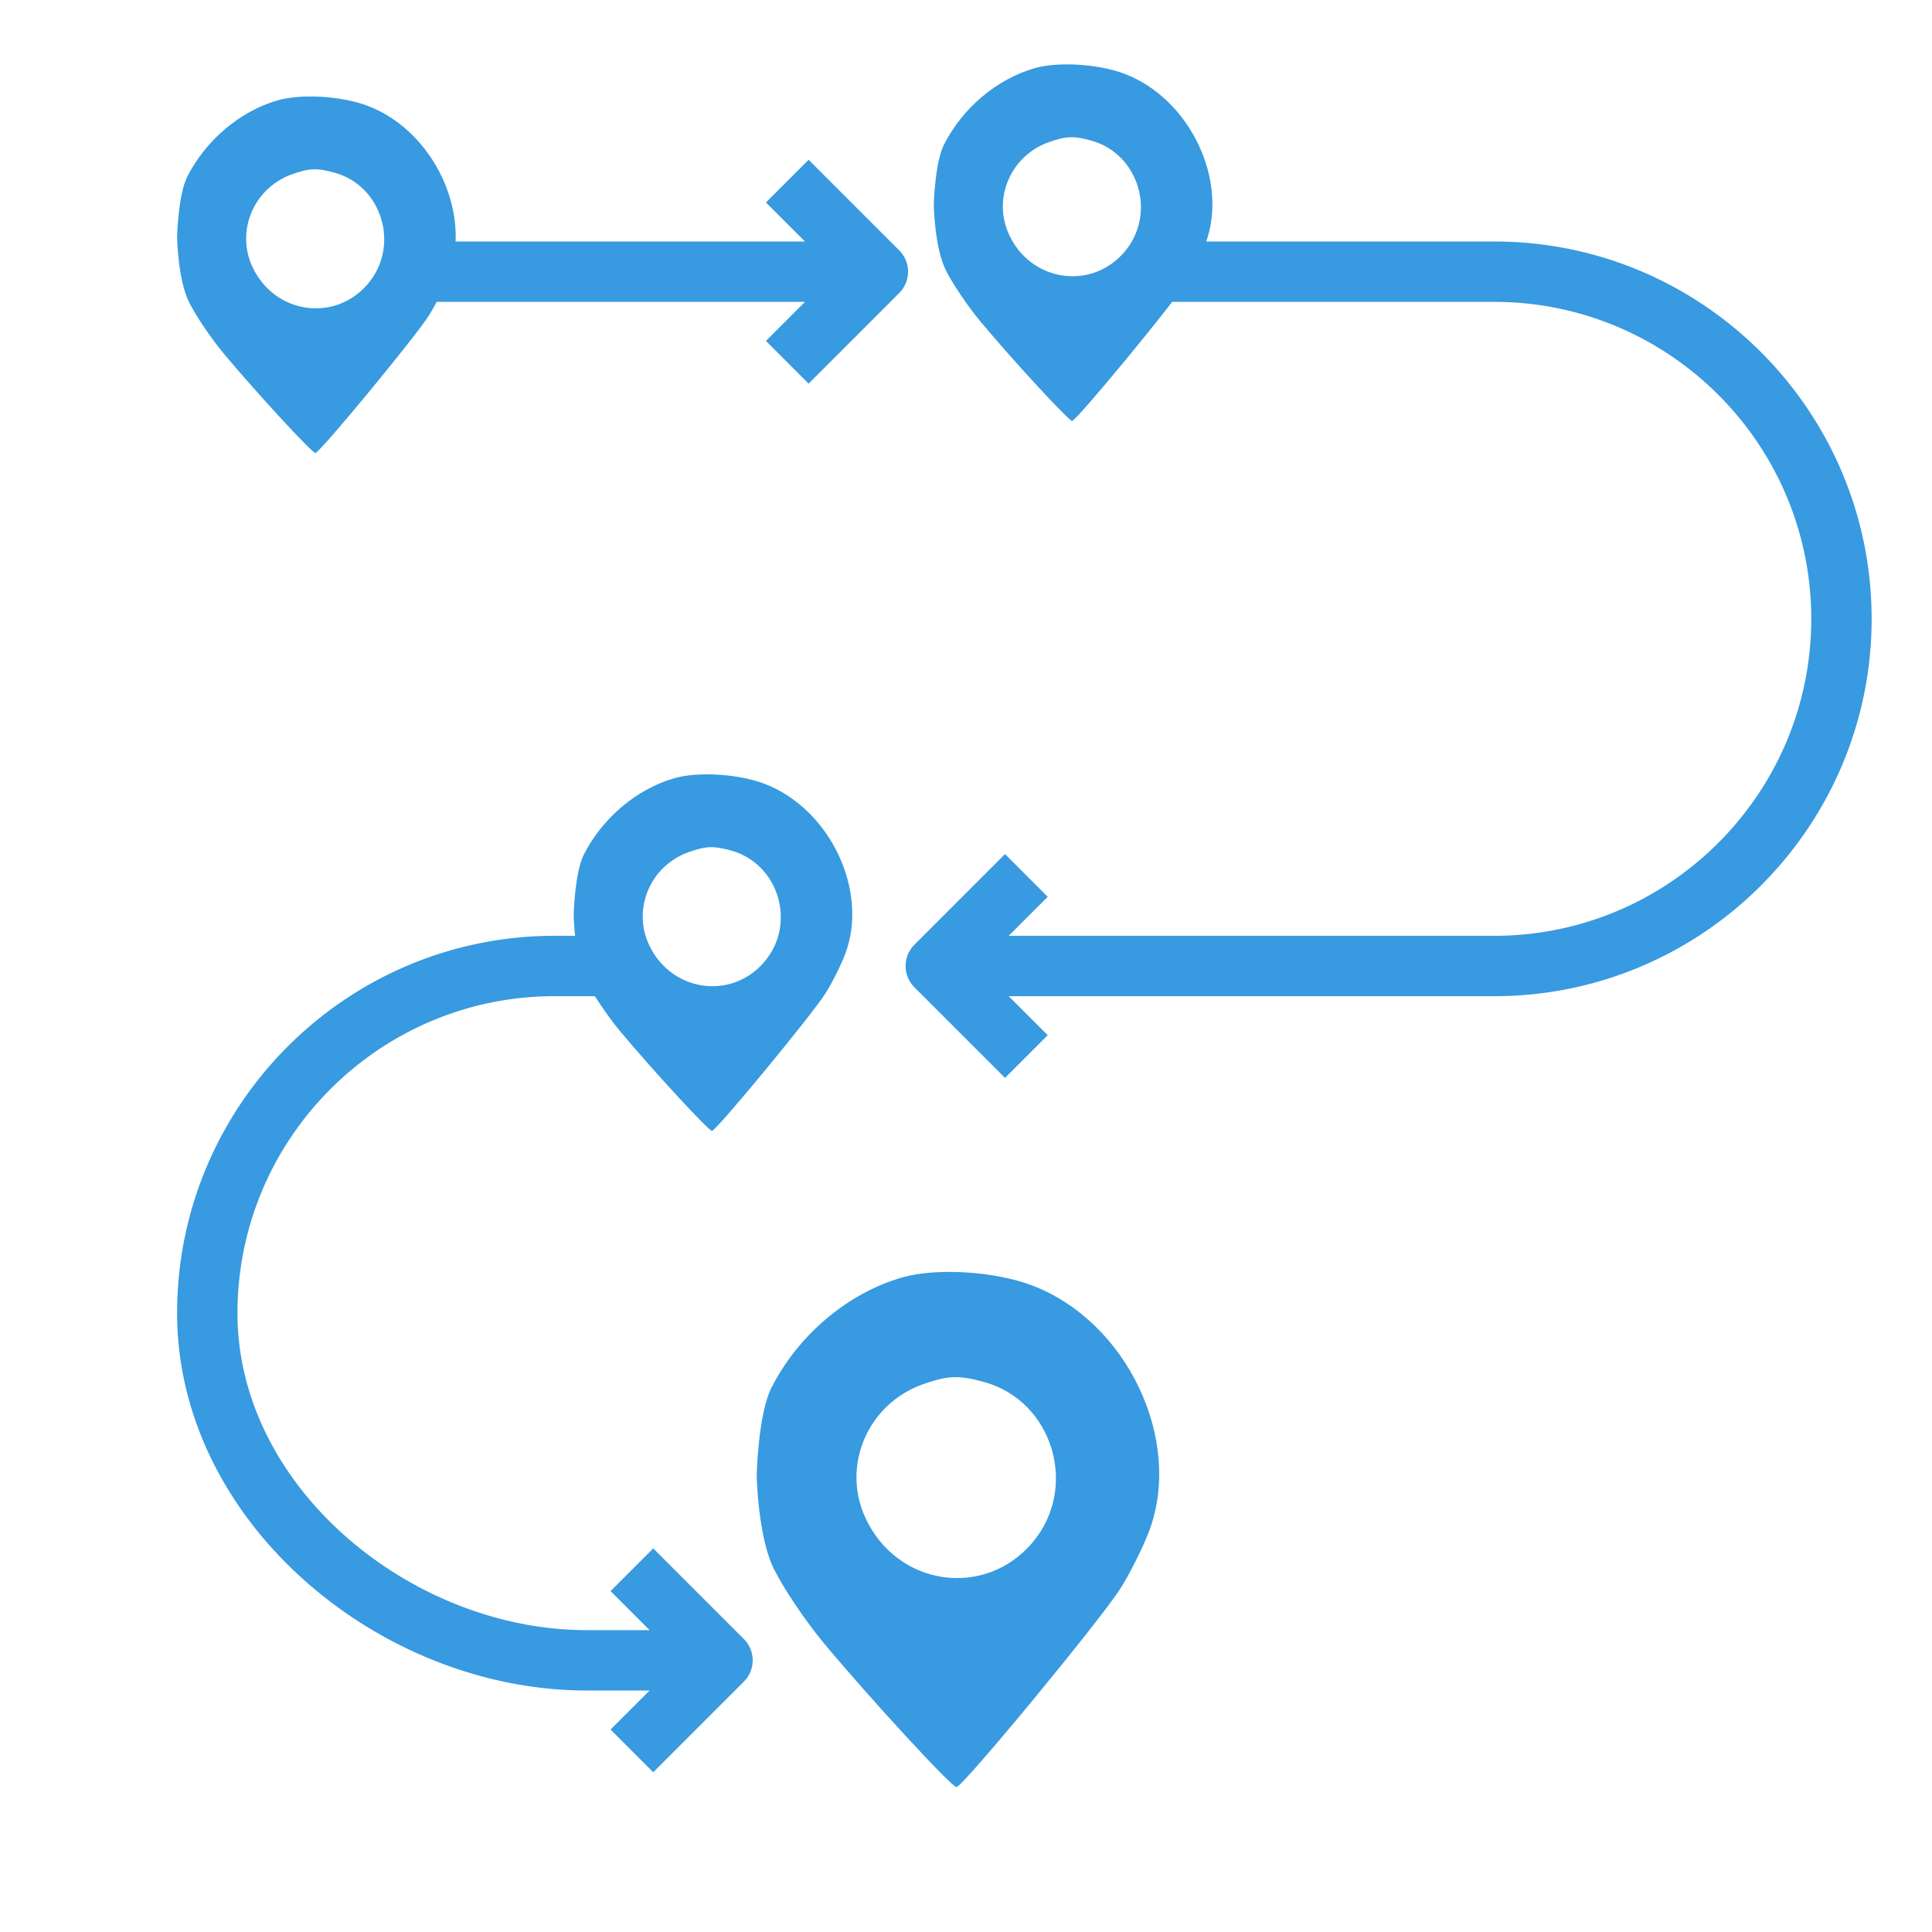 <svg width="120" height="120" fill="none" xmlns="http://www.w3.org/2000/svg"><path fill-rule="evenodd" clip-rule="evenodd" d="M56.03 79.346c-3.362.968-6.423 3.544-8.098 6.816-.855 1.671-.932 5.464-.932 5.464s.063 3.772 1.059 5.807c.582 1.19 1.986 3.276 3.119 4.636 2.859 3.432 7.927 8.931 8.23 8.931.38 0 8.954-10.388 10.191-12.347.594-.94 1.39-2.532 1.771-3.54 2.132-5.65-1.361-13.015-7.238-15.262-2.338-.894-5.966-1.12-8.102-.505zm8.108 16.452c2.873-3.416 1.262-8.77-2.995-9.953-1.59-.442-2.274-.417-3.828.138-3.416 1.218-5.061 5.047-3.564 8.292 1.96 4.25 7.42 5.05 10.387 1.523z" fill="#389AE0"/><path d="M34.438 58.125H37.4v3.75h-2.962c-10.857 0-19.688 8.832-19.688 19.688 0 10.855 10.831 19.687 21.688 19.687h3.91l-2.424-2.424 2.652-2.652L46.2 101.8a1.871 1.871 0 01-.001 2.652l-5.624 5.625-2.652-2.652L40.35 105h-3.911C23.514 105 11 94.486 11 81.562c0-12.923 10.514-23.437 23.438-23.437zm13.136-45.549l2.651-2.652 5.625 5.625c.367.367.55.846.55 1.326 0 .48-.183.96-.55 1.326l-5.625 5.625-2.651-2.652 2.424-2.424H27V15h22.998l-2.424-2.424zM92.813 15c12.923 0 23.437 10.514 23.437 23.438 0 12.923-10.514 23.437-23.438 23.437h-30.16l2.424 2.424-2.652 2.652-5.625-5.625A1.869 1.869 0 0156.25 60c0-.48.183-.96.55-1.326l5.624-5.625 2.652 2.652-2.425 2.424h30.161c10.857 0 19.688-8.832 19.688-19.688 0-10.855-8.831-19.687-19.688-19.687H71.5V15h21.313z" fill="#389AE0"/><path fill-rule="evenodd" clip-rule="evenodd" d="M17.25 6.231c-2.327.67-4.446 2.453-5.605 4.716C11.053 12.104 11 14.73 11 14.73s.043 2.61.733 4.018c.403.823 1.374 2.267 2.159 3.208 1.979 2.375 5.487 6.18 5.697 6.18.262 0 6.197-7.189 7.054-8.544.41-.65.962-1.752 1.225-2.45 1.476-3.909-.942-9.005-5.01-10.56-1.618-.618-4.13-.775-5.607-.35zm5.613 11.384c1.988-2.363.873-6.068-2.073-6.886-1.1-.306-1.574-.29-2.65.095-2.365.842-3.504 3.492-2.467 5.738 1.356 2.94 5.136 3.494 7.19 1.053zM64.25 4.24c-2.327.67-4.446 2.452-5.605 4.716-.592 1.156-.645 3.78-.645 3.78s.044 2.61.733 4.019c.403.823 1.374 2.267 2.159 3.208 1.979 2.375 5.487 6.18 5.697 6.18.262 0 6.197-7.189 7.054-8.544.41-.65.962-1.752 1.225-2.45 1.476-3.909-.942-9.005-5.01-10.56-1.618-.618-4.13-.775-5.607-.35zm5.612 11.383c1.99-2.363.874-6.068-2.072-6.887-1.1-.305-1.574-.288-2.65.096-2.364.842-3.504 3.492-2.467 5.738 1.356 2.94 5.136 3.494 7.19 1.053zm-27.98 32.713c-2.327.67-4.446 2.453-5.605 4.716-.592 1.157-.645 3.782-.645 3.782s.043 2.61.733 4.018c.403.823 1.374 2.267 2.158 3.208 1.98 2.374 5.487 6.18 5.697 6.18.263 0 6.198-7.189 7.054-8.544.411-.65.963-1.752 1.226-2.45 1.476-3.909-.942-9.006-5.01-10.56-1.618-.619-4.13-.775-5.608-.35zm5.612 11.384c1.99-2.363.874-6.068-2.073-6.887-1.1-.305-1.574-.288-2.65.095-2.364.843-3.503 3.493-2.467 5.739 1.357 2.94 5.137 3.494 7.19 1.053z" fill="#389AE0"/></svg>